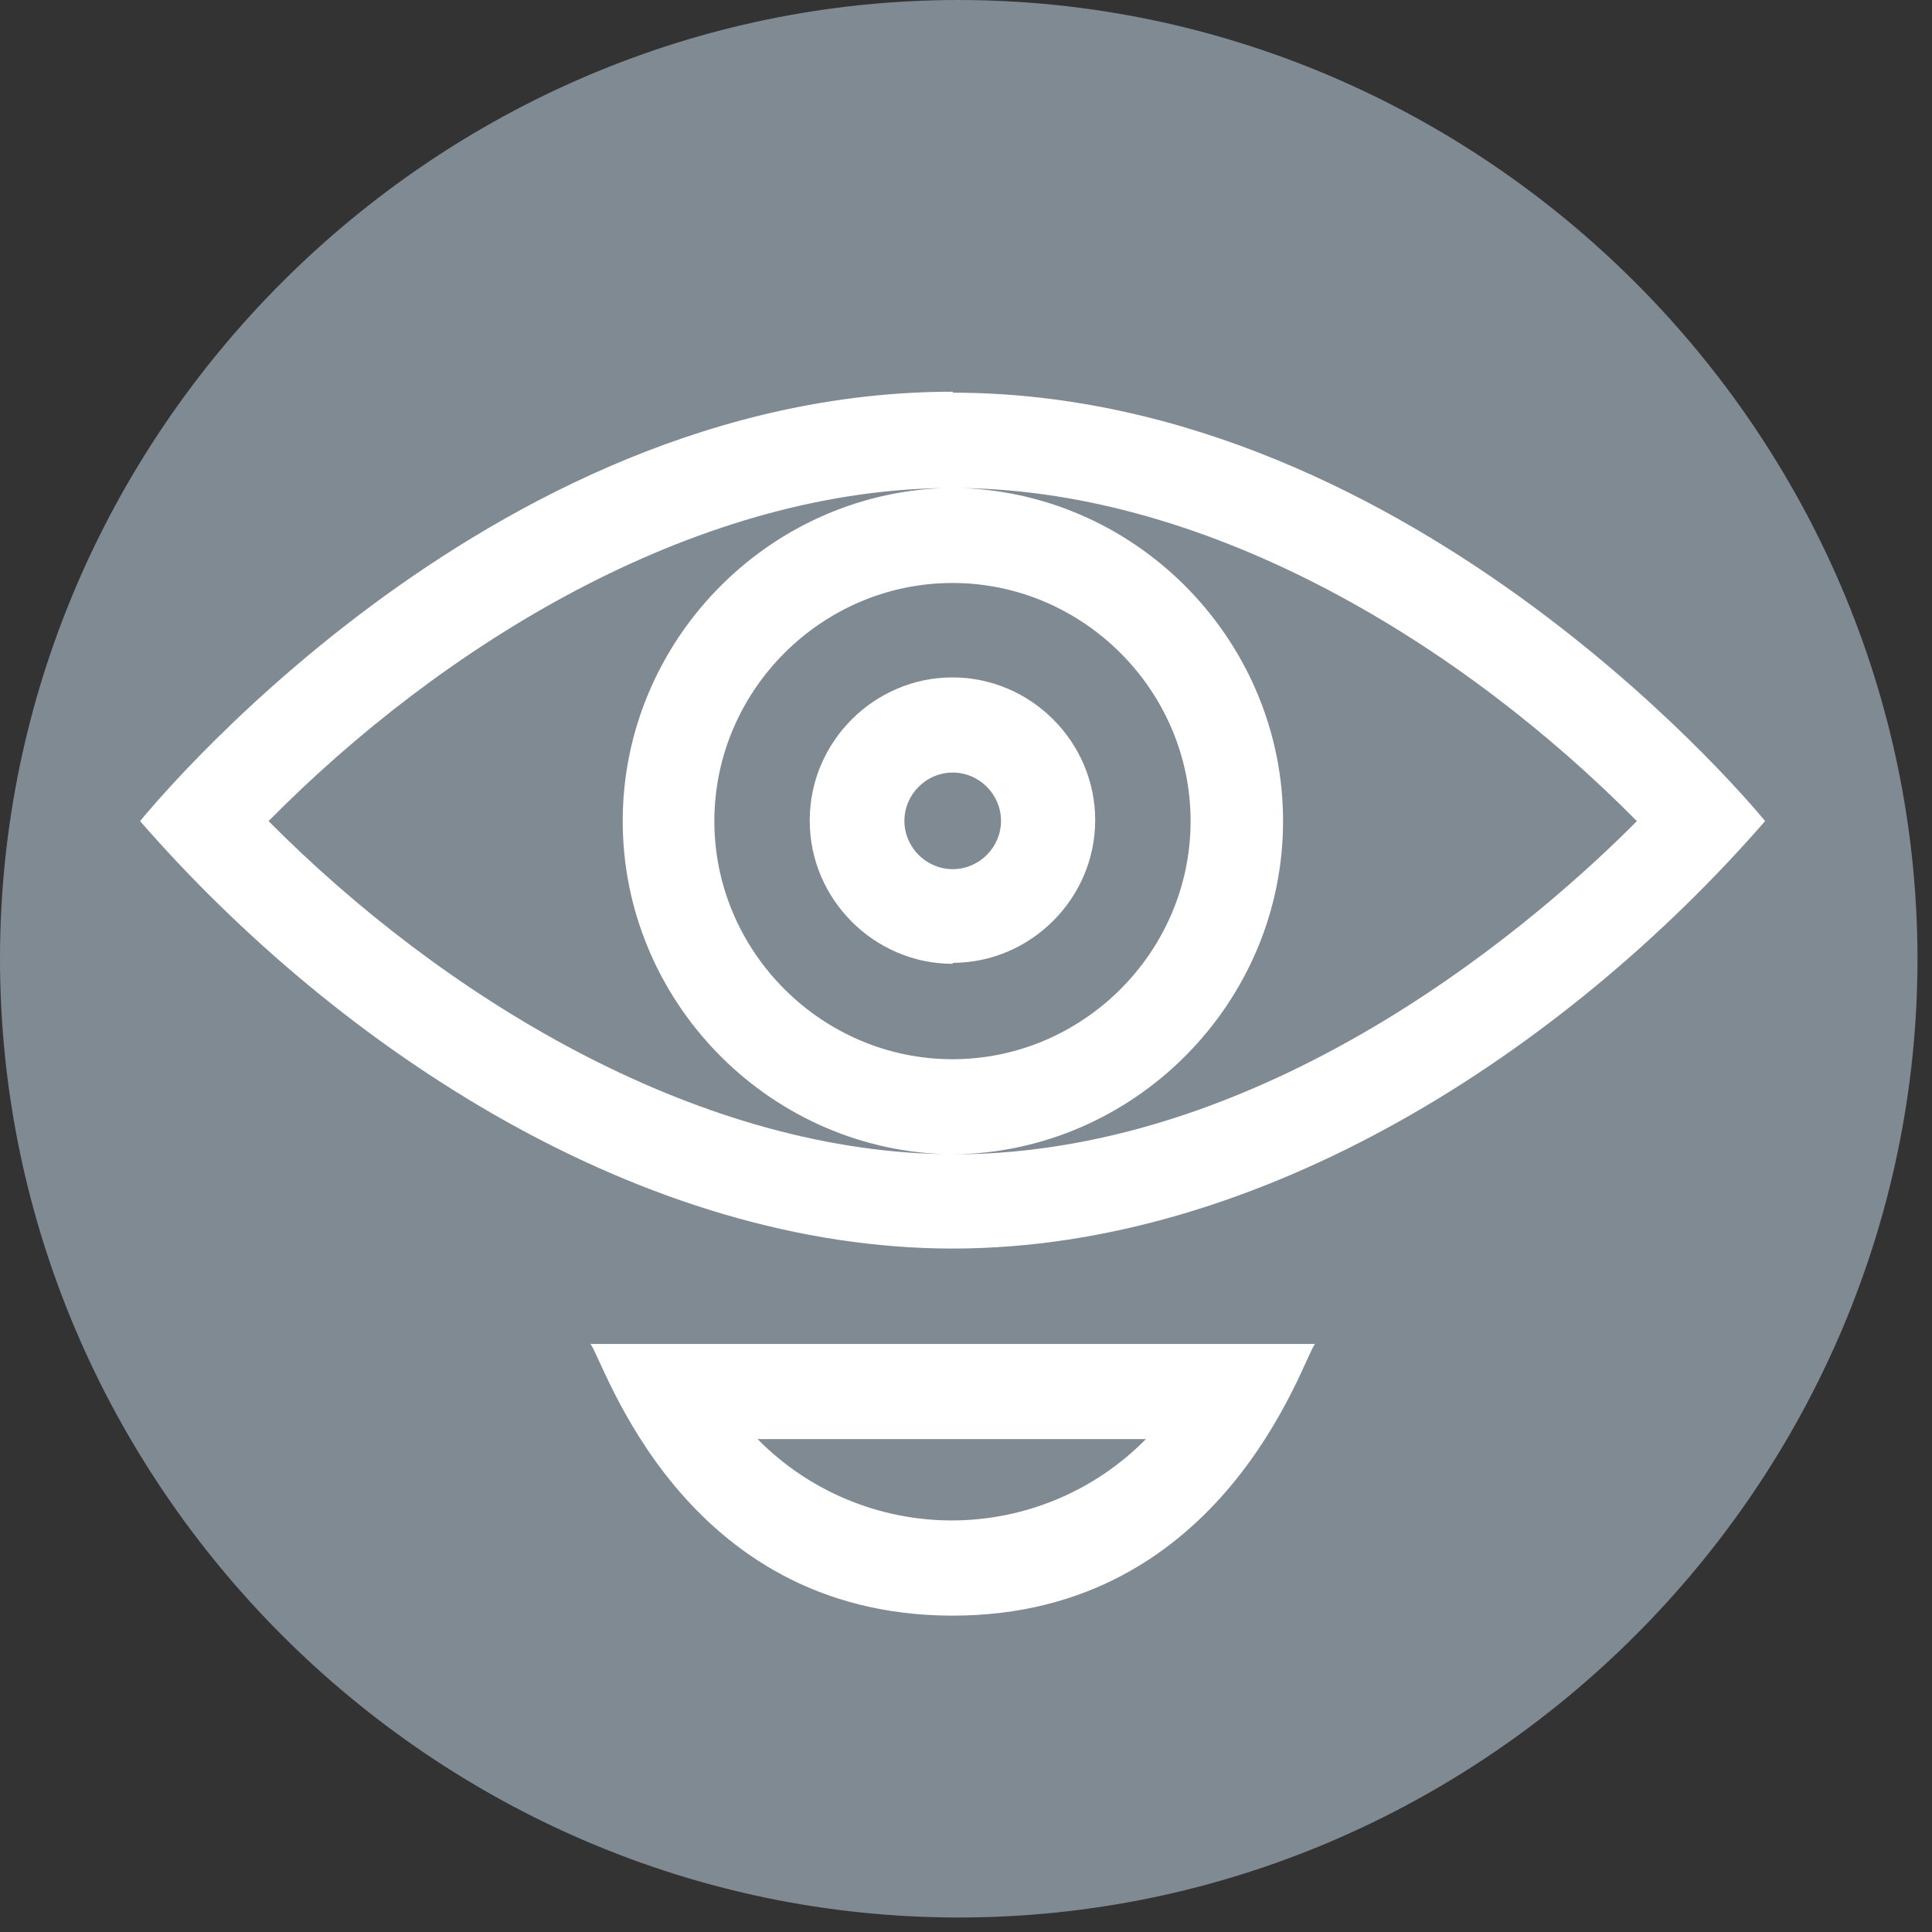 <?xml version="1.0" encoding="UTF-8" standalone="no"?>
<!DOCTYPE svg PUBLIC "-//W3C//DTD SVG 1.1//EN" "http://www.w3.org/Graphics/SVG/1.1/DTD/svg11.dtd">
<svg width="100%" height="100%" viewBox="0 0 80 80" version="1.1" xmlns="http://www.w3.org/2000/svg" xmlns:xlink="http://www.w3.org/1999/xlink" xml:space="preserve" xmlns:serif="http://www.serif.com/" style="fill-rule:evenodd;clip-rule:evenodd;stroke-linejoin:round;stroke-miterlimit:2;">
    <rect x="0" y="0" width="80" height="80" fill="#333333" stroke="none"/>
    <path d="M39.7,0C17.921,0 -0,17.921 0,39.7C0,61.479 17.921,79.4 39.7,79.4C61.479,79.4 79.4,61.479 79.4,39.7C79.384,17.927 61.473,0.016 39.7,0Z" style="fill:rgb(128,138,147);fill-rule:nonzero;"/>
    <path d="M39.45,16.22C20,16.22 5.82,34 5.8,34C14.14,43.57 26.68,51.7 39.45,51.7C52.22,51.7 64.75,43.57 73.09,34C73.09,34 58.74,16.26 39.45,16.26L39.45,16.22ZM49.3,34C49.3,39.409 44.849,43.86 39.44,43.86C34.031,43.86 29.58,39.409 29.58,34C29.58,28.591 34.031,24.14 39.44,24.14C39.443,24.14 39.447,24.14 39.45,24.14C44.855,24.145 49.3,28.595 49.3,34ZM11.12,34C18.29,26.74 28.63,20.36 39.06,20.21C31.693,20.491 25.785,26.628 25.785,34C25.785,41.372 31.693,47.509 39.06,47.79C28.66,47.6 18.3,41.23 11.12,34ZM39.45,47.8C46.974,47.734 53.129,41.525 53.129,34.001C53.129,26.623 47.213,20.483 39.84,20.21C50.24,20.36 60.59,26.73 67.78,34C64.16,37.65 52.91,47.8 39.45,47.8Z" style="fill:white;fill-rule:nonzero;"/>
    <path d="M39.45,39.87C42.688,39.864 45.35,37.198 45.35,33.96C45.35,30.718 42.682,28.05 39.44,28.05C36.198,28.05 33.53,30.718 33.53,33.96C33.53,33.973 33.53,33.987 33.53,34C33.535,37.244 36.206,39.91 39.45,39.91L39.45,39.87ZM39.45,31.99C40.547,31.99 41.45,32.893 41.45,33.99C41.45,35.087 40.547,35.99 39.45,35.99C38.353,35.99 37.45,35.087 37.45,33.99C37.45,32.893 38.353,31.99 39.45,31.99Z" style="fill:white;fill-rule:nonzero;"/>
    <path d="M39.45,66.9C50.7,66.9 53.94,56.28 54.45,55.65L24.45,55.65C25,56.32 28.19,66.9 39.45,66.9ZM47.45,59.59C45.33,61.744 42.432,62.958 39.41,62.958C36.388,62.958 33.49,61.744 31.37,59.59L47.45,59.59Z" style="fill:white;fill-rule:nonzero;"/>
</svg>

